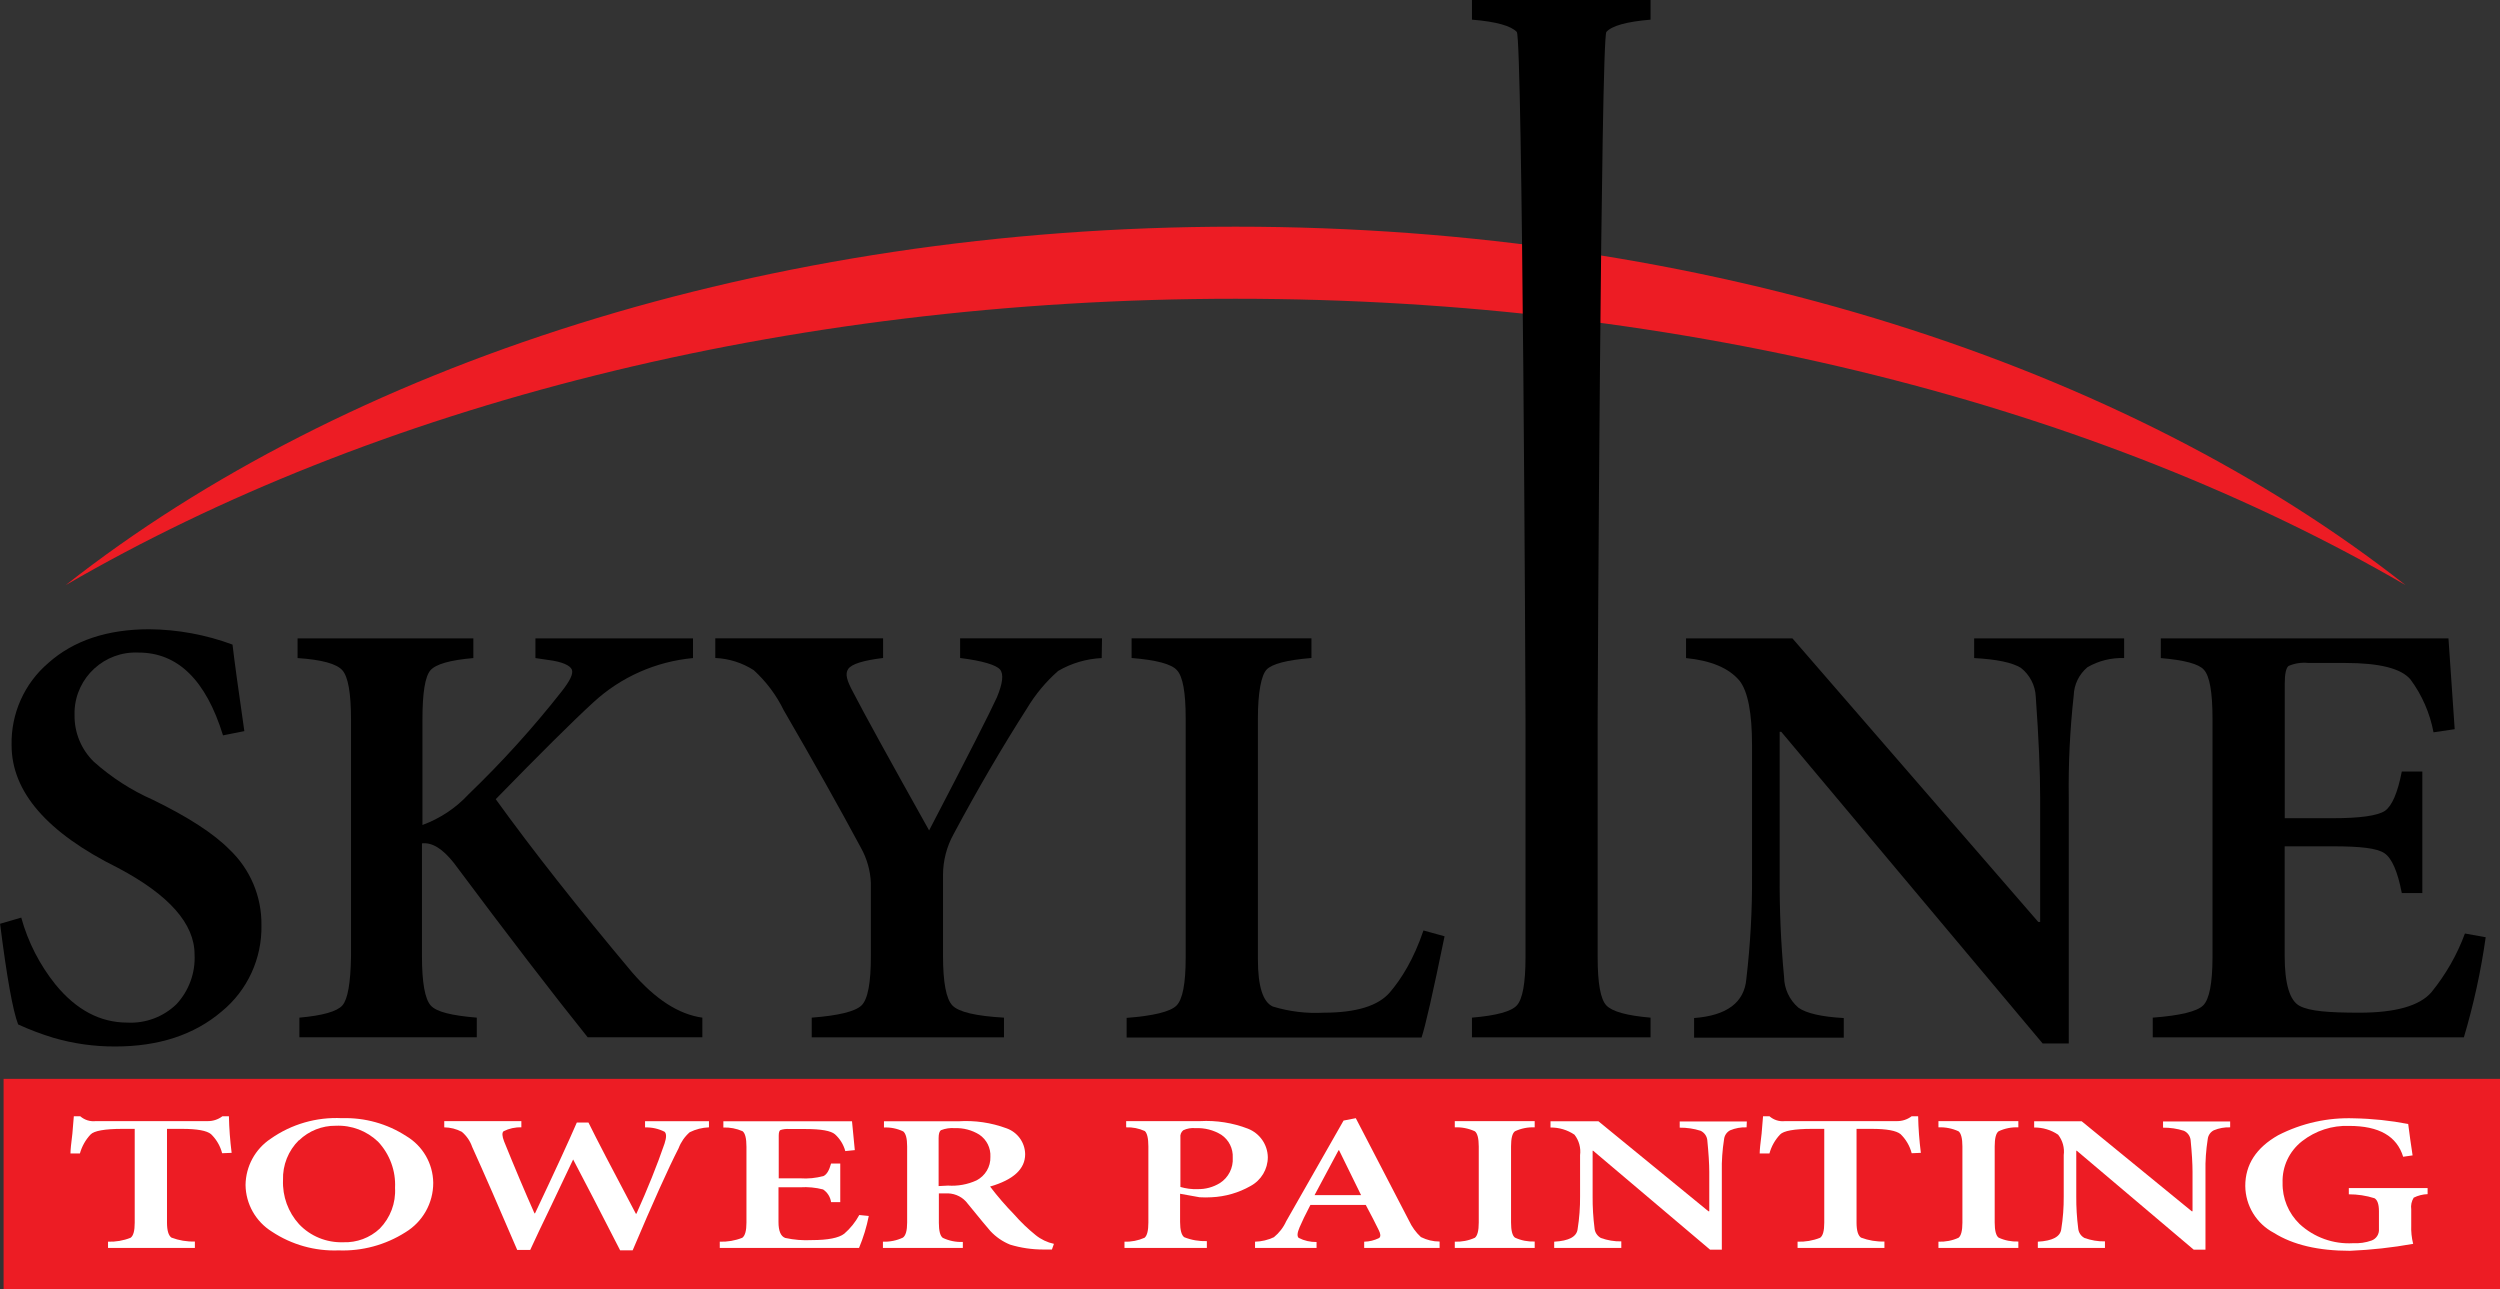 <?xml version="1.0" encoding="UTF-8"?> <svg xmlns="http://www.w3.org/2000/svg" id="a" viewBox="0 0 312.88 161.36"><rect x="0" y="0" width="312.88" height="161.36" fill="#333333" stroke="none"/><path d="M301.06,73.23c-34.8-27.39-87.47-44.86-146.42-44.86S43.03,45.84,8.22,73.23c38.24-22.22,89.75-35.84,146.42-35.84s108.18,13.62,146.42,35.84Z" fill="#ed1c24"></path><path d="M27.91,92.03c-2.13-6.91-5.66-10.37-10.59-10.36-4.23-.19-7.81,3.08-7.99,7.31,0,.17,0,.35,0,.52-.03,2.19,.84,4.3,2.41,5.83,2.2,1.97,4.7,3.58,7.4,4.77,4.41,2.15,7.61,4.22,9.58,6.22,2.59,2.45,4.04,5.87,4,9.44,.09,4.18-1.74,8.18-4.98,10.83-3.43,2.92-7.87,4.38-13.32,4.38-2.61,.01-5.21-.35-7.71-1.08-1.52-.46-3-1.02-4.44-1.68-.67-1.74-1.42-5.94-2.26-12.6l2.65-.77c.84,3.05,2.3,5.9,4.28,8.37,2.6,3.18,5.6,4.77,9,4.77,2.28,.12,4.51-.72,6.15-2.31,1.56-1.68,2.38-3.93,2.26-6.22,0-3.84-3.19-7.45-9.58-10.83-8.88-4.4-13.32-9.52-13.32-15.36-.09-3.95,1.6-7.73,4.6-10.29,3.16-2.81,7.36-4.21,12.61-4.22,3.56,.03,7.1,.68,10.44,1.92,.21,1.84,.7,5.45,1.48,10.83l-2.66,.53Z"></path><path d="M73.55,129.82c-4.36-5.43-9.94-12.7-16.74-21.81-1.41-1.79-2.73-2.61-4-2.46v14.13c0,3.28,.37,5.33,1.09,6.15s2.65,1.27,5.77,1.53v2.46h-22.2v-2.46c2.91-.26,4.71-.77,5.38-1.53,.67-.76,1.03-2.81,1.08-6.15v-29.64c0-3.28-.36-5.33-1.08-6.15-.72-.82-2.59-1.33-5.61-1.53v-2.46h22v2.46c-2.91,.25-4.7,.76-5.37,1.53s-1,2.82-1,6.15v13.21c2.2-.81,4.18-2.12,5.77-3.84,4.19-4.03,8.09-8.34,11.68-12.91,1-1.28,1.45-2.17,1.25-2.69s-1.2-1-3-1.22l-1.56-.23v-2.46h19.72v2.46c-4.65,.43-9.03,2.37-12.46,5.53-2.67,2.45-6.74,6.5-12.23,12.13,4.62,6.4,10.31,13.62,17.06,21.66,2.91,3.38,5.84,5.27,8.8,5.68v2.46h-14.35Z"></path><path d="M137.88,82.36c-1.92,.09-3.79,.64-5.45,1.61-1.54,1.35-2.85,2.93-3.9,4.68-3.11,4.87-6.18,10.12-9.19,15.75-.86,1.55-1.31,3.3-1.32,5.07v10.13c0,3.33,.39,5.41,1.17,6.23,.78,.82,2.93,1.33,6.46,1.53v2.46h-24.06v-2.46c3.37-.26,5.44-.77,6.23-1.53,.79-.76,1.18-2.84,1.17-6.23v-9.13c-.07-1.54-.5-3.04-1.25-4.38-2.67-4.97-5.89-10.71-9.66-17.21-.92-1.89-2.19-3.58-3.74-5-1.44-.93-3.11-1.46-4.82-1.53v-2.46h21v2.46c-2.5,.3-3.95,.76-4.37,1.38s-.15,1.48,.63,2.92c1.29,2.51,4.46,8.27,9.5,17.28,4.88-9.37,7.71-14.93,8.49-16.67,.72-1.74,.86-2.89,.39-3.46s-2.18-1.1-5-1.45v-2.46h17.76l-.04,2.47Z"></path><path d="M180.79,117.18c-1.45,7.06-2.41,11.28-2.88,12.67h-36.91v-2.46c3.37-.26,5.45-.77,6.23-1.53,.78-.77,1.16-2.77,1.16-6v-29.98c0-3.22-.36-5.22-1.09-6-.67-.77-2.57-1.28-5.68-1.53v-2.46h22.51v2.46c-3.07,.25-4.94,.74-5.61,1.45s-1.09,2.85-1.09,6.07v30.19c0,3.37,.62,5.35,1.87,5.91,2.06,.63,4.22,.89,6.38,.77,4.05,0,6.81-.85,8.26-2.54s3-4.17,4.21-7.75l2.64,.73Z"></path><path d="M184.22,129.82v-2.46c3.06-.26,4.93-.77,5.61-1.53,.72-.77,1.09-2.77,1.09-6v-29.95c0-3.22-.37-85.12-1.09-85.88s-2.55-1.29-5.61-1.54V0h22.35V2.46c-3,.25-4.85,.77-5.53,1.54s-1.09,82.66-1.09,85.88v29.95c0,3.23,.36,5.23,1.09,6s2.57,1.28,5.53,1.53v2.46h-22.35Z"></path><path d="M265.84,82.36c-1.61-.06-3.21,.34-4.6,1.15-1.04,.88-1.67,2.16-1.71,3.53-.47,4.26-.68,8.54-.62,12.83v30.72h-3.27l-32.71-39h-.2v18c-.03,4.23,.15,8.47,.55,12.68,.02,1.48,.67,2.87,1.79,3.84,1,.71,2.93,1.15,5.68,1.3v2.46h-18.73v-2.46c4.1-.31,6.29-1.94,6.54-4.91,.5-4.28,.74-8.6,.71-12.91v-16.33c0-4.04-.52-6.73-1.56-8.06-1.33-1.59-3.57-2.53-6.7-2.84v-2.46h13.32l30.76,35.48h.24v-15.51c0-3.28-.18-7.5-.55-12.67-.06-1.42-.75-2.75-1.87-3.62-1.09-.67-3.04-1.07-5.84-1.22v-2.46h18.77v2.46Z"></path><path d="M311.09,117.3c-.6,4.24-1.51,8.42-2.73,12.52h-38.94v-2.46c3.43-.26,5.54-.77,6.31-1.53,.77-.76,1.16-2.76,1.17-6v-29.87c0-3.33-.36-5.38-1.09-6.15-.62-.71-2.42-1.2-5.38-1.45v-2.46h36l.78,11.36-2.65,.39c-.45-2.39-1.43-4.65-2.88-6.61-1.15-1.38-3.87-2.07-8.18-2.07h-4.6c-.85-.09-1.71,.04-2.49,.38-.31,.26-.47,1-.47,2.23v16.82h6c3.43,0,5.61-.31,6.54-.92,.88-.62,1.59-2.25,2.11-4.92h2.57v15.21h-2.57c-.52-2.71-1.25-4.38-2.19-5s-3-.85-6.38-.85h-6.09v13.67c0,3.54,.63,5.64,1.87,6.3s3.59,.85,7.48,.85c4.52,0,7.52-.85,9-2.54,1.8-2.21,3.23-4.7,4.21-7.37l2.6,.47Z"></path><rect x=".45" y="135.02" width="312.43" height="26.34" fill="#ed1c24"></rect><path d="M27.8,144.33c-.23-.91-.72-1.74-1.39-2.39-.53-.44-1.74-.66-3.62-.66h-1.89v11.73c0,1,.19,1.62,.56,1.88,.93,.35,1.93,.52,2.93,.49v.8H13.52v-.78c.96,.03,1.92-.13,2.82-.49,.35-.24,.52-.87,.52-1.88v-11.75h-1.53c-2.21,0-3.56,.24-4,.71-.63,.67-1.08,1.48-1.33,2.37h-1.18c0-.41,.08-1.24,.24-2.49,.09-1,.15-1.7,.18-2.17h.8c.54,.47,1.24,.69,1.95,.61h13.94c.69,.02,1.36-.19,1.91-.61h.81c.03,1.53,.15,3.06,.34,4.58l-1.19,.05Z" fill="#fff"></path><path d="M50.84,142.18c2.07,1.23,3.35,3.44,3.38,5.85,.01,2.54-1.32,4.89-3.49,6.2-2.49,1.58-5.41,2.37-8.36,2.26-2.95,.11-5.87-.71-8.33-2.34-2.03-1.26-3.28-3.46-3.31-5.85,.03-2.33,1.2-4.49,3.14-5.78,2.6-1.83,5.74-2.74,8.92-2.58,2.85-.09,5.66,.69,8.05,2.24Zm-13.42,.51c-1.34,1.31-2.06,3.13-2,5-.08,2.03,.64,4.01,2,5.51,1.43,1.52,3.45,2.34,5.54,2.27,1.69,.06,3.34-.55,4.57-1.71,1.32-1.35,2.02-3.2,1.91-5.09,.11-2.13-.66-4.22-2.12-5.78-1.42-1.36-3.33-2.09-5.3-2-1.71-.02-3.37,.64-4.6,1.83v-.03Z" fill="#fff"></path><path d="M88.73,141.09c-.84,.03-1.66,.24-2.41,.61-.62,.54-1.1,1.23-1.39,2-1.28,2.5-3.2,6.76-5.75,12.78h-1.57c-2.49-4.87-4.45-8.66-5.88-11.37h0l-2.72,5.73c-1.09,2.28-2,4.14-2.65,5.59h-1.63c-2.28-5.33-4.16-9.63-5.64-12.9-.25-.73-.7-1.38-1.29-1.88-.68-.36-1.43-.55-2.2-.56v-.78h9.65v.78c-.77-.03-1.54,.14-2.23,.49-.21,.19-.18,.62,.07,1.27,1.33,3.29,2.6,6.29,3.8,9h.07c2.49-5.26,4.23-9.05,5.23-11.36h1.46c.98,2,2.96,5.8,5.93,11.41h.07c1.41-3.14,2.59-6.07,3.52-8.78,.25-.76,.25-1.26,0-1.48-.75-.38-1.59-.57-2.44-.54v-.78h8v.77Z" fill="#fff"></path><path d="M108.73,152.18c-.27,1.37-.68,2.71-1.22,4h-17.43v-.78c.96,.03,1.92-.13,2.82-.49,.35-.26,.52-.89,.52-1.9v-9.49c0-1.05-.16-1.7-.49-1.95-.76-.33-1.58-.49-2.4-.46v-.78h16.1l.35,3.61-1.19,.12c-.22-.81-.67-1.54-1.29-2.1-.51-.44-1.73-.66-3.66-.66h-2.05c-.38-.03-.76,.01-1.12,.13-.14,.08-.21,.31-.21,.7v5.34h2.69c.98,.07,1.97-.03,2.92-.29,.4-.19,.71-.71,.94-1.56h1.15v4.83h-1.15c-.09-.65-.46-1.23-1-1.59-.93-.24-1.9-.33-2.86-.27h-2.72v4.34c0,1.13,.28,1.79,.84,2,1.1,.24,2.22,.33,3.34,.27,2,0,3.37-.27,4.05-.8,.76-.66,1.4-1.45,1.88-2.34l1.19,.12Z" fill="#fff"></path><path d="M131.65,156.38h-1.08c-1.41,0-2.8-.2-4.15-.61-.94-.38-1.78-.96-2.47-1.7-.26-.28-1.28-1.52-3.07-3.71-.66-.71-1.61-1.07-2.58-1h-.8v3.68c0,1,.16,1.63,.49,1.88,.78,.37,1.64,.55,2.51,.51v.75h-10v-.78c.86,.03,1.72-.14,2.5-.51,.35-.25,.53-.87,.53-1.88v-9.54c0-1-.17-1.61-.49-1.87-.75-.36-1.58-.53-2.41-.49v-.78h9.34c2.04-.13,4.08,.17,6,.88,1.38,.49,2.31,1.78,2.33,3.24,0,1.85-1.46,3.2-4.39,4.05,.93,1.22,1.93,2.38,3,3.48,.83,.95,1.74,1.82,2.72,2.61,.66,.53,1.44,.9,2.27,1.08l-.25,.71Zm-13-8c1.22,.08,2.45-.14,3.56-.65,1.1-.57,1.78-1.71,1.74-2.95,.06-1.11-.47-2.16-1.39-2.78-.92-.57-1.99-.85-3.07-.81-.58-.05-1.17,.04-1.71,.25-.21,.13-.31,.45-.31,1v6l1.18-.06Z" fill="#fff"></path><path d="M150.19,140.31c2.04-.11,4.09,.21,6,.95,1.47,.58,2.45,1.98,2.48,3.56,0,1.51-.83,2.89-2.16,3.61-1.49,.85-3.16,1.33-4.88,1.41-.5,.03-1,.03-1.5,0l-2.44-.44v3.54c0,1,.18,1.66,.52,1.9,.9,.36,1.86,.52,2.83,.49v.85h-10.31v-.78c.86,.03,1.72-.14,2.51-.49,.32-.26,.48-.89,.48-1.9v-9.53c0-1-.15-1.67-.45-1.93-.73-.33-1.53-.49-2.33-.46v-.78h9.25Zm-2.46,8.24c.69,.2,1.41,.3,2.13,.27,.99,.03,1.97-.24,2.82-.76,1.07-.69,1.68-1.9,1.6-3.17,.06-1.14-.48-2.23-1.43-2.87-.97-.6-2.1-.88-3.24-.83-.53-.05-1.05,.04-1.53,.27-.26,.22-.4,.56-.35,.9v6.19Z" fill="#fff"></path><path d="M170.73,156.18v-.78c.65-.01,1.3-.17,1.88-.47,.21-.17,.18-.52-.07-1-.38-.78-.91-1.82-1.61-3.13h-6.93c-.63,1.21-1.08,2.14-1.36,2.81s-.34,1.1-.1,1.32c.69,.35,1.46,.52,2.23,.51v.74h-7.7v-.78c.82-.02,1.62-.21,2.36-.56,.66-.54,1.19-1.22,1.54-2l7.18-12.6,1.53-.3,6.66,12.83c.36,.77,.86,1.47,1.49,2.05,.73,.37,1.53,.56,2.34,.56v.8h-9.44Zm-3.14-12.22h-.07l-3,5.61h5.82l-2.75-5.61Z" fill="#fff"></path><path d="M182.07,156.18v-.78c.86,.03,1.72-.13,2.51-.49,.32-.24,.49-.88,.49-1.9v-9.53c0-1-.17-1.66-.49-1.9-.79-.36-1.65-.53-2.51-.49v-.78h10v.78c-.85-.04-1.7,.13-2.47,.49-.33,.24-.49,.88-.49,1.9v9.51c0,1,.16,1.66,.49,1.9,.77,.36,1.62,.52,2.47,.49v.8h-10Z" fill="#fff"></path><path d="M218.59,141.09c-.71-.03-1.41,.1-2.06,.37-.42,.22-.71,.64-.76,1.12-.21,1.35-.31,2.71-.28,4.07v9.75h-1.47l-14.63-12.38h-.07v5.7c-.01,1.34,.07,2.67,.24,4,.04,.52,.35,.97,.8,1.22,.82,.29,1.68,.44,2.55,.42v.82h-8.4v-.78c1.84-.1,2.81-.62,2.93-1.56,.22-1.36,.32-2.73,.31-4.1v-5.17c.12-.91-.13-1.83-.7-2.56-.88-.6-1.93-.91-3-.9v-.78h6l13.76,11.26h.11v-4.92c0-1-.09-2.38-.25-4-.06-.5-.38-.93-.83-1.15-.85-.27-1.73-.4-2.62-.39v-.78h8.4l-.03,.74Z" fill="#fff"></path><path d="M239.25,144.33c-.23-.91-.72-1.74-1.39-2.39-.54-.44-1.74-.66-3.62-.66h-1.89v11.73c0,1,.19,1.62,.56,1.88,.93,.35,1.93,.52,2.93,.49v.8h-10.87v-.78c.96,.03,1.92-.13,2.82-.49,.35-.24,.52-.87,.52-1.88v-11.75h-1.53c-2.21,0-3.56,.24-4,.71-.63,.67-1.09,1.48-1.33,2.37h-1.22c0-.41,.08-1.24,.24-2.49,.09-1,.15-1.7,.18-2.17h.8c.54,.47,1.24,.69,1.95,.61h13.94c.69,.02,1.36-.19,1.91-.61h.81c.03,1.53,.15,3.06,.34,4.58l-1.15,.05Z" fill="#fff"></path><path d="M242.6,156.18v-.78c.86,.03,1.72-.13,2.51-.49,.32-.24,.49-.88,.49-1.9v-9.53c0-1-.17-1.66-.49-1.9-.79-.36-1.65-.53-2.51-.49v-.78h10v.78c-.85-.04-1.7,.13-2.47,.49-.33,.24-.49,.88-.49,1.9v9.51c0,1,.16,1.66,.49,1.9,.77,.36,1.62,.52,2.47,.49v.8h-10Z" fill="#fff"></path><path d="M279.12,141.09c-.71-.03-1.41,.1-2.06,.37-.43,.22-.71,.64-.76,1.12-.21,1.35-.31,2.71-.28,4.07v9.75h-1.47l-14.63-12.38h-.07v5.7c-.01,1.34,.07,2.67,.24,4,.04,.52,.34,.98,.8,1.22,.82,.29,1.68,.44,2.55,.42v.82h-8.4v-.78c1.83-.1,2.81-.62,2.93-1.56,.22-1.36,.32-2.73,.31-4.1v-5.17c.12-.91-.13-1.83-.7-2.56-.88-.6-1.93-.91-3-.9v-.78h5.95l13.77,11.26h.1v-4.92c0-1.04-.08-2.37-.24-4-.06-.5-.38-.94-.84-1.15-.84-.27-1.72-.4-2.61-.39v-.78h8.4v.74Z" fill="#fff"></path><path d="M303.82,149.45c-.61,.02-1.2,.17-1.74,.44-.27,.44-.38,.95-.31,1.46v2c-.03,.78,.05,1.56,.24,2.32-2.61,.47-5.26,.76-7.91,.87-3.95,0-7.12-.74-9.51-2.24-2.19-1.15-3.57-3.41-3.59-5.88,0-2.67,1.37-4.78,4.11-6.34,2.94-1.51,6.21-2.24,9.51-2.12,2.27,.04,4.54,.28,6.77,.71,.16,1.25,.34,2.56,.55,3.93l-1.18,.17c-.79-2.57-3-3.86-6.76-3.86-2.13-.08-4.21,.6-5.89,1.91-1.6,1.25-2.51,3.18-2.44,5.21-.04,1.94,.73,3.8,2.12,5.15,1.81,1.68,4.23,2.55,6.69,2.41,.79,.04,1.59-.07,2.34-.34,.59-.22,.96-.81,.91-1.44v-2.22c0-.87-.19-1.42-.56-1.63-1.04-.33-2.12-.49-3.21-.49v-.78h9.86v.76Z" fill="#fff"></path></svg> 